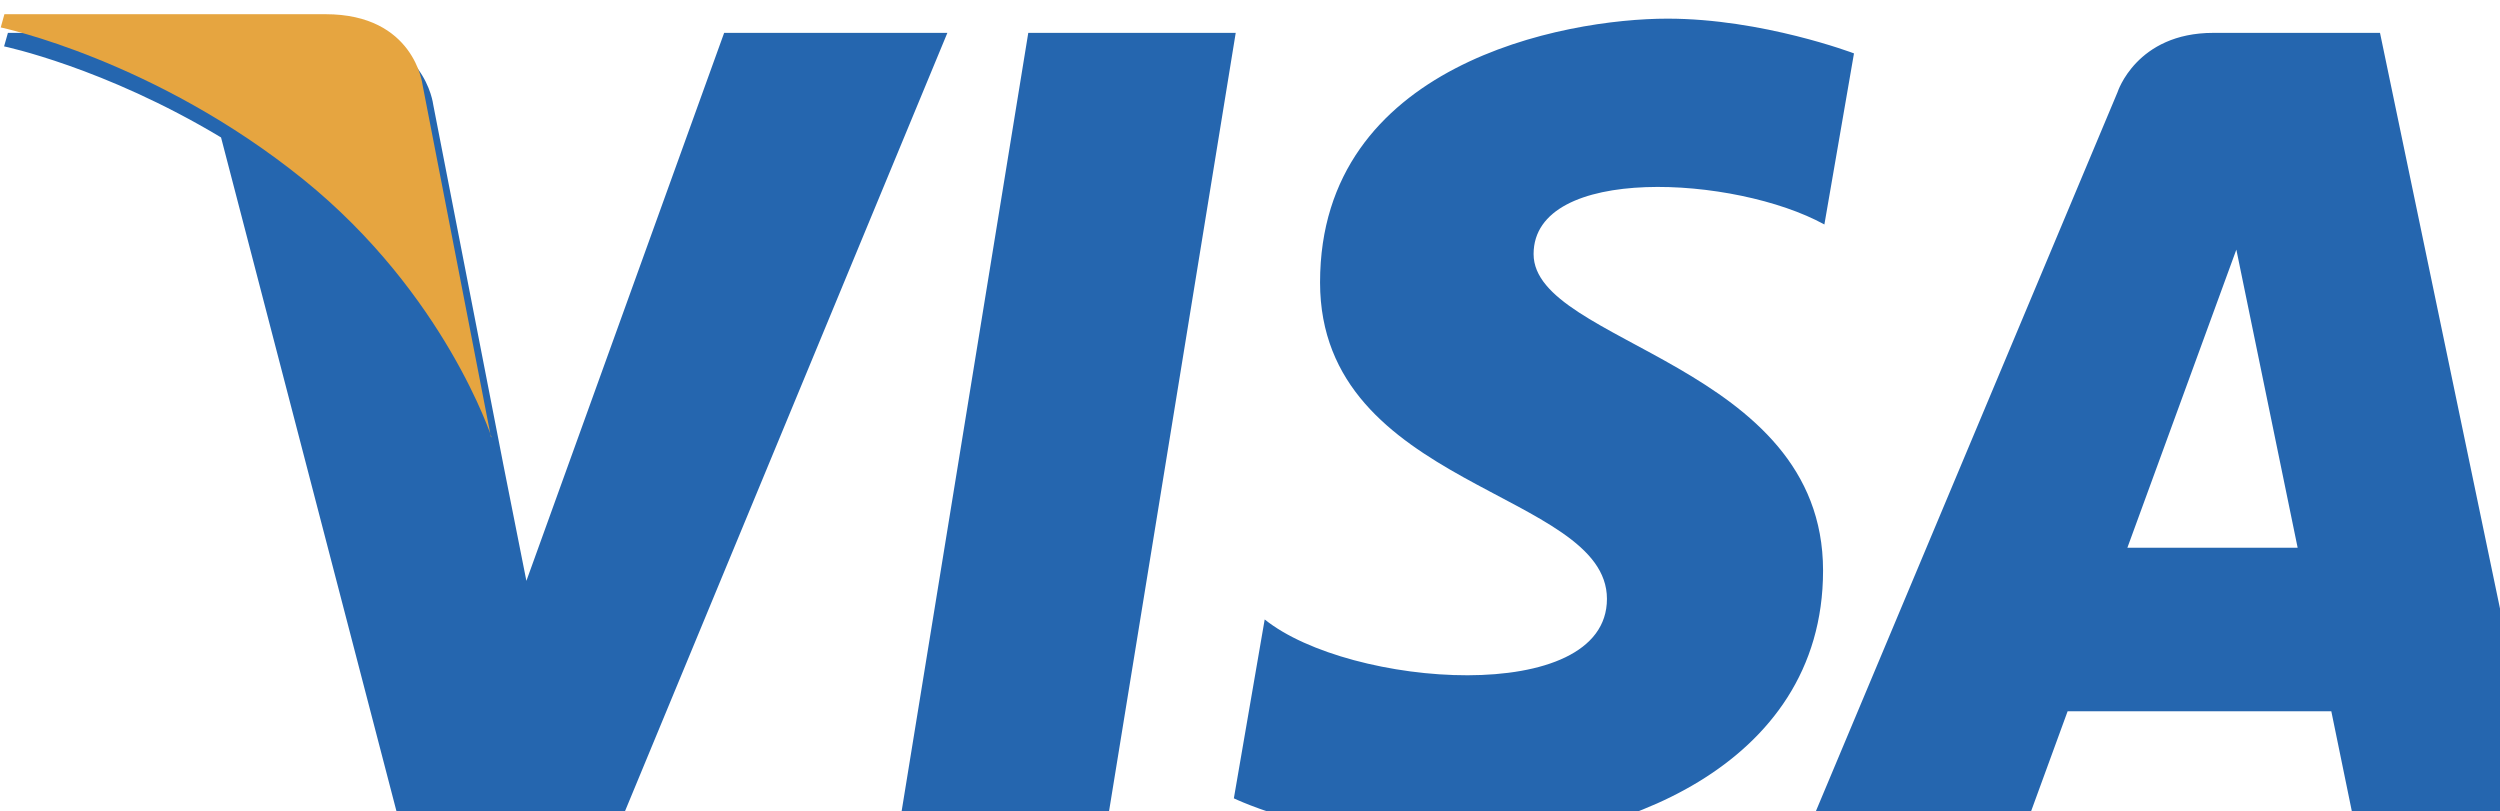 <svg width="60" height="19.465" version="1.1" viewBox="0 0 3.402 1.103" xmlns="http://www.w3.org/2000/svg">
 <g transform="matrix(.029 0 0 .029 -.32 -1.469)" fill="#2566af">
  <path d="m62.935 89.571h-9.733l6.083-37.384h9.734zm-17.921-37.384-9.279 25.713-1.098-5.537 1e-3 2e-3 -3.275-16.812s-0.396-3.366-4.617-3.366h-15.34l-0.18 0.633s4.691 0.976 10.181 4.273l8.456 32.479h10.141l15.485-37.385zm76.555 37.384h8.937l-7.792-37.385h-7.824c-3.613 0-4.493 2.786-4.493 2.786l-14.516 34.599h10.146l2.029-5.553h12.373zm-10.71-13.224 5.114-13.99 2.877 13.99zm-14.217-15.17 1.389-8.028s-4.286-1.63-8.754-1.63c-4.83 0-16.3 2.111-16.3 12.376 0 9.658 13.462 9.778 13.462 14.851s-12.075 4.164-16.06 0.965l-1.447 8.394s4.346 2.111 10.986 2.111c6.642 0 16.662-3.439 16.662-12.799 0-9.72-13.583-10.625-13.583-14.851 1e-3 -4.227 9.48-3.684 13.645-1.389z"/>
 </g>
 <path d="m0.668 0.594-0.093-0.479s-0.011-0.096-0.132-0.096h-0.437l-0.005 0.018s0.21 0.044 0.412 0.207c0.193 0.156 0.256 0.351 0.256 0.351z" fill="#e6a540" style="stroke-width:.029"/>
 <path d="m-11.226-51.519h141.73v141.73h-141.73z" fill="none"/>
</svg>
